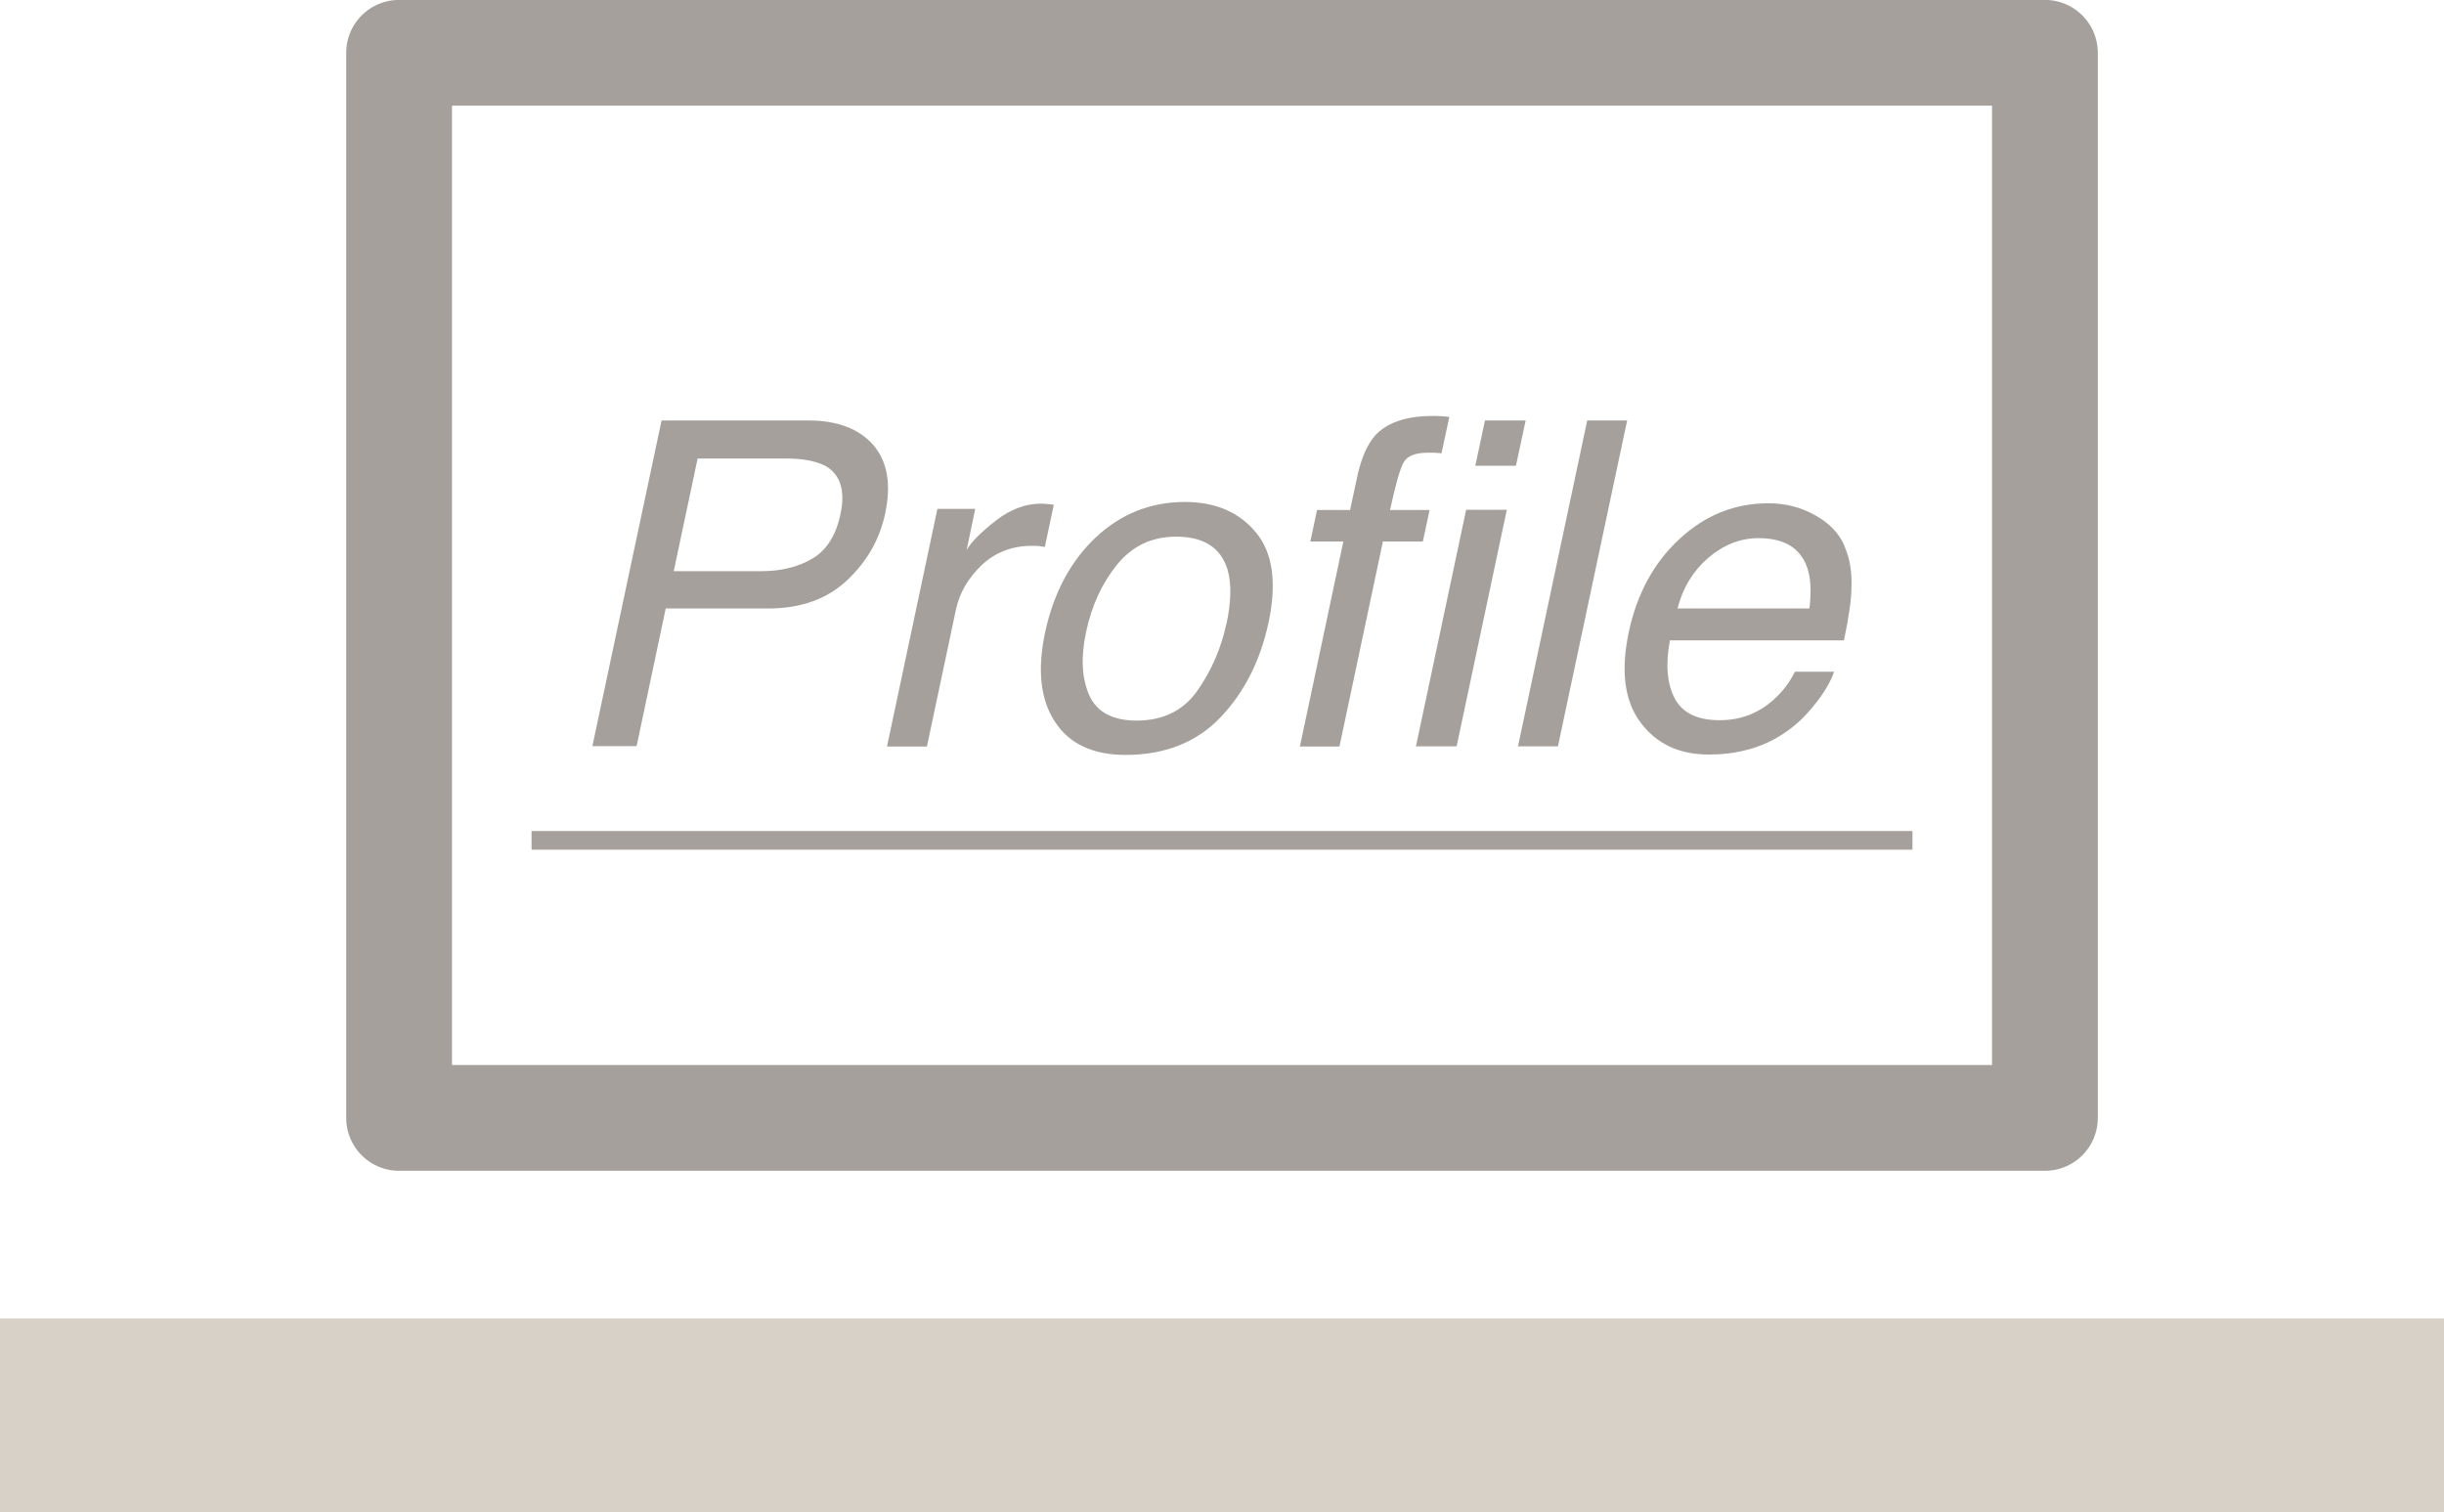<?xml version="1.0" encoding="UTF-8"?><svg id="_レイヤー_2" xmlns="http://www.w3.org/2000/svg" viewBox="0 0 130.99 81.06"><defs><style>.cls-1{fill:#a5a09b;}.cls-2{fill:#d8d1c7;}.cls-3{stroke-miterlimit:10;}.cls-3,.cls-4{fill:none;stroke:#a5a09b;}.cls-4{stroke-linecap:round;stroke-linejoin:round;stroke-width:5.67px;}</style></defs><g id="_レイヤー_1-2"><rect class="cls-2" y="70.68" width="130.99" height="10.38"/><rect class="cls-4" x="21.39" y="2.83" width="88.21" height="57.1"/><path class="cls-1" d="m35.46,22.54h7.86c1.55,0,2.71.44,3.48,1.31.76.88.98,2.11.64,3.69-.29,1.36-.96,2.55-2.03,3.56-1.07,1.01-2.48,1.52-4.24,1.52h-5.49l-1.56,7.38h-2.37l3.71-17.47Zm8.72,2.41c-.48-.24-1.17-.37-2.08-.37h-4.71l-1.28,6.04h4.71c1.06,0,1.97-.23,2.73-.68s1.26-1.25,1.5-2.39c.27-1.28-.02-2.15-.87-2.61Z"/><path class="cls-1" d="m50.24,27.28h2.03l-.46,2.2c.25-.43.77-.95,1.55-1.56s1.59-.92,2.44-.92c.04,0,.11,0,.2.01.1,0,.25.02.48.05l-.48,2.26c-.13-.02-.24-.04-.34-.05s-.22-.01-.34-.01c-1.08,0-1.98.35-2.71,1.04-.72.69-1.19,1.49-1.38,2.4l-1.55,7.32h-2.14l2.7-12.73Z"/><path class="cls-1" d="m67.99,33.37c-.44,2.05-1.3,3.75-2.58,5.09s-2.98,2.01-5.08,2.01c-1.75,0-3.02-.59-3.79-1.78-.78-1.19-.95-2.78-.53-4.77.46-2.14,1.37-3.84,2.72-5.11s2.95-1.9,4.78-1.9c1.64,0,2.91.55,3.81,1.64.9,1.09,1.12,2.7.67,4.83Zm-2.25.06c.25-1.19.27-2.16.05-2.9-.36-1.17-1.27-1.76-2.75-1.76-1.31,0-2.36.5-3.17,1.5s-1.36,2.2-1.66,3.61c-.29,1.36-.23,2.49.17,3.39.4.9,1.25,1.36,2.54,1.36,1.42,0,2.51-.54,3.26-1.61s1.27-2.27,1.55-3.58Z"/><path class="cls-1" d="m73.66,23.39c.65-.73,1.69-1.09,3.12-1.09.13,0,.27,0,.42.01.14,0,.3.02.48.04l-.42,1.95c-.21-.02-.37-.03-.47-.03-.1,0-.19,0-.28,0-.65,0-1.07.17-1.27.5-.2.34-.44,1.2-.74,2.57h2.12l-.36,1.69h-2.14l-2.33,10.99h-2.12l2.33-10.99h-1.77l.36-1.69h1.77l.43-2c.22-.89.52-1.54.88-1.95Z"/><path class="cls-1" d="m78.58,27.33h2.18l-2.69,12.68h-2.18l2.69-12.68Zm1.02-4.79h2.17l-.52,2.43h-2.18l.52-2.43Z"/><path class="cls-1" d="m85.07,22.54h2.14l-3.71,17.47h-2.14l3.71-17.47Z"/><path class="cls-1" d="m98.85,29.27c.29.64.42,1.39.38,2.25,0,.59-.13,1.52-.4,2.81h-9.33c-.24,1.29-.15,2.33.26,3.11s1.21,1.17,2.41,1.17c1.12,0,2.08-.37,2.9-1.11.48-.43.85-.92,1.13-1.49h2.1c-.16.47-.45.99-.88,1.56-.43.57-.88,1.04-1.35,1.41-.79.63-1.68,1.06-2.69,1.28-.55.13-1.15.19-1.8.19-1.59,0-2.81-.58-3.66-1.73-.86-1.15-1.06-2.77-.62-4.85.44-2.04,1.34-3.71,2.72-4.98,1.38-1.28,2.96-1.91,4.76-1.91.9,0,1.74.21,2.5.64.76.42,1.29.97,1.58,1.65Zm-1.87,3.35c.11-.93.07-1.67-.13-2.22-.37-1.03-1.23-1.55-2.6-1.55-.98,0-1.88.36-2.7,1.06-.82.71-1.36,1.61-1.64,2.71h7.08Z"/><line class="cls-3" x1="28.49" y1="45.05" x2="102.5" y2="45.05"/></g></svg>